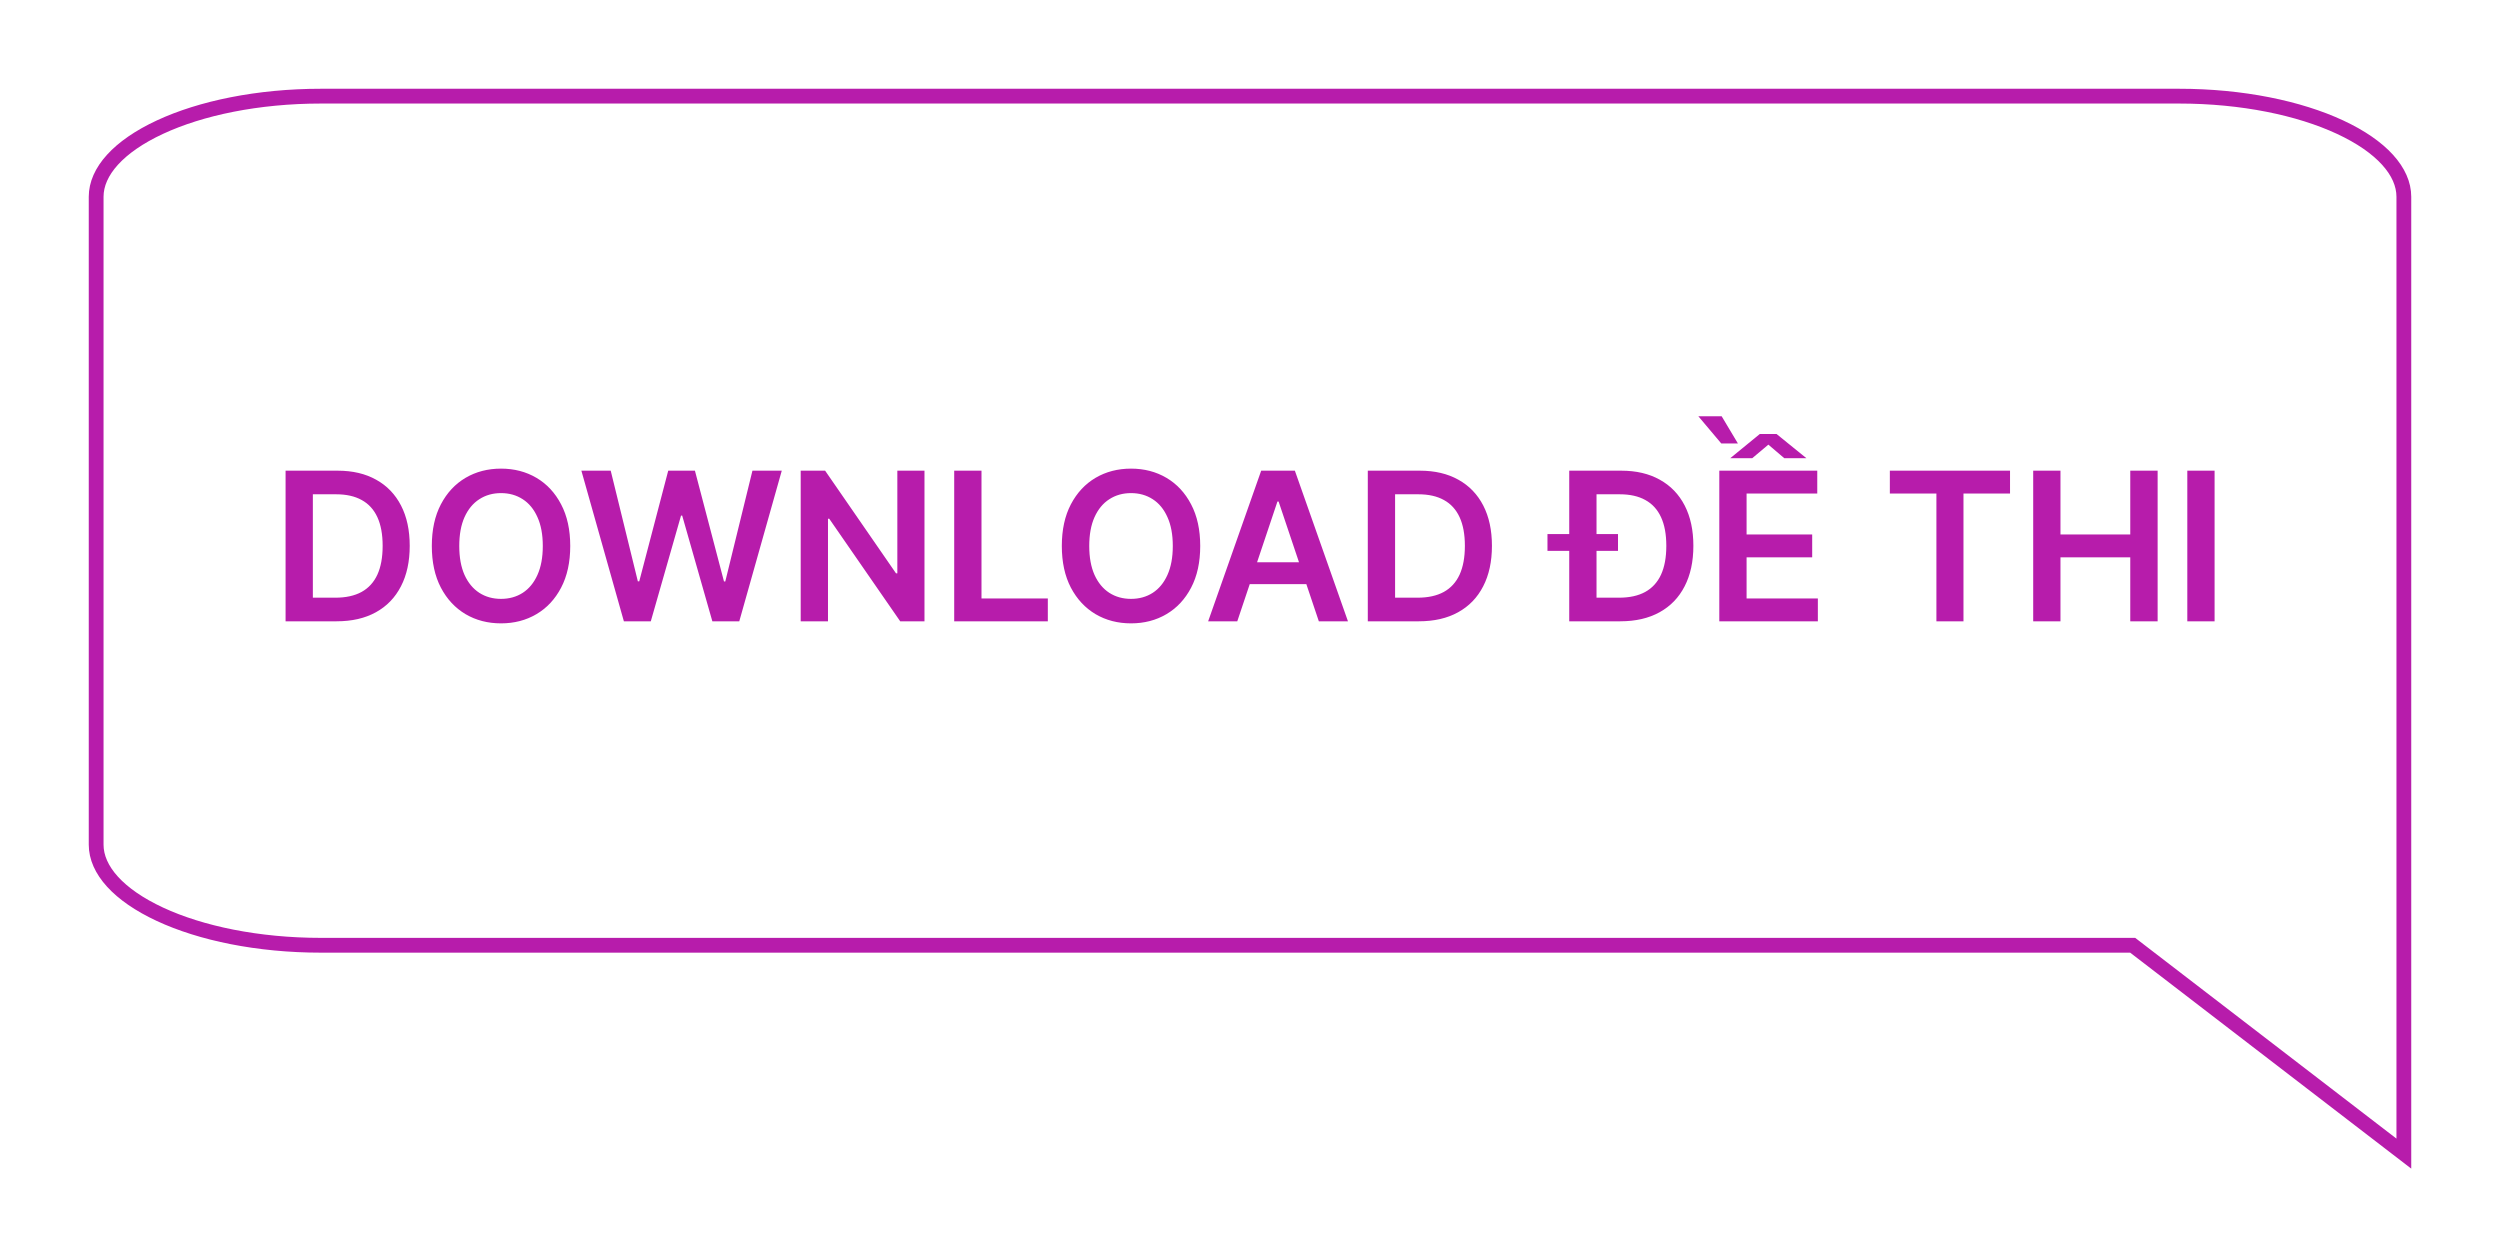 <svg width="169" height="85" viewBox="0 0 169 85" fill="none" xmlns="http://www.w3.org/2000/svg">
<g filter="url(#filter0_d_8291_4423)">
<path d="M21.7 6H147.3C155.959 6 163 9.274 163 13.3V79L144 64.4H21.7C13.041 64.4 6 61.126 6 57.1V13.3C6 9.274 13.041 6 21.7 6Z" fill="white"/>
<path d="M144 63.9H144.17L144.305 64.004L162.5 77.985V13.3C162.5 11.598 160.991 9.898 158.186 8.594C155.423 7.309 151.573 6.5 147.3 6.5H21.7C17.427 6.5 13.577 7.309 10.814 8.594C8.009 9.898 6.5 11.598 6.5 13.3V57.1C6.5 58.802 8.009 60.502 10.814 61.806C13.577 63.091 17.427 63.9 21.7 63.9H144Z" stroke="#B71CAB"/>
</g>
<path d="M22.755 42H19.305V31.818H22.825C23.836 31.818 24.704 32.022 25.43 32.43C26.159 32.834 26.719 33.416 27.11 34.175C27.502 34.934 27.697 35.842 27.697 36.899C27.697 37.96 27.5 38.871 27.105 39.633C26.714 40.396 26.149 40.981 25.41 41.389C24.674 41.796 23.789 42 22.755 42ZM21.149 40.404H22.666C23.375 40.404 23.967 40.275 24.441 40.016C24.915 39.755 25.271 39.365 25.51 38.848C25.748 38.328 25.867 37.678 25.867 36.899C25.867 36.12 25.748 35.474 25.51 34.96C25.271 34.443 24.918 34.057 24.451 33.802C23.987 33.543 23.41 33.414 22.721 33.414H21.149V40.404ZM38.548 36.909C38.548 38.006 38.342 38.946 37.931 39.728C37.523 40.507 36.967 41.103 36.261 41.518C35.558 41.932 34.761 42.139 33.869 42.139C32.978 42.139 32.179 41.932 31.473 41.518C30.77 41.1 30.213 40.502 29.803 39.723C29.395 38.941 29.191 38.003 29.191 36.909C29.191 35.812 29.395 34.874 29.803 34.095C30.213 33.313 30.77 32.715 31.473 32.3C32.179 31.886 32.978 31.679 33.869 31.679C34.761 31.679 35.558 31.886 36.261 32.3C36.967 32.715 37.523 33.313 37.931 34.095C38.342 34.874 38.548 35.812 38.548 36.909ZM36.693 36.909C36.693 36.137 36.572 35.486 36.33 34.955C36.092 34.422 35.76 34.019 35.336 33.747C34.912 33.472 34.423 33.334 33.869 33.334C33.316 33.334 32.827 33.472 32.403 33.747C31.979 34.019 31.645 34.422 31.403 34.955C31.165 35.486 31.046 36.137 31.046 36.909C31.046 37.681 31.165 38.334 31.403 38.868C31.645 39.398 31.979 39.801 32.403 40.076C32.827 40.348 33.316 40.484 33.869 40.484C34.423 40.484 34.912 40.348 35.336 40.076C35.76 39.801 36.092 39.398 36.33 38.868C36.572 38.334 36.693 37.681 36.693 36.909ZM42.174 42L39.301 31.818H41.284L43.119 39.3H43.213L45.172 31.818H46.977L48.941 39.305H49.03L50.865 31.818H52.848L49.975 42H48.155L46.117 34.856H46.037L43.994 42H42.174ZM62.495 31.818V42H60.854L56.056 35.065H55.972V42H54.127V31.818H55.778L60.571 38.758H60.66V31.818H62.495ZM64.504 42V31.818H66.349V40.454H70.833V42H64.504ZM81.135 36.909C81.135 38.006 80.93 38.946 80.519 39.728C80.111 40.507 79.555 41.103 78.849 41.518C78.146 41.932 77.349 42.139 76.457 42.139C75.566 42.139 74.767 41.932 74.061 41.518C73.358 41.1 72.801 40.502 72.39 39.723C71.983 38.941 71.779 38.003 71.779 36.909C71.779 35.812 71.983 34.874 72.39 34.095C72.801 33.313 73.358 32.715 74.061 32.3C74.767 31.886 75.566 31.679 76.457 31.679C77.349 31.679 78.146 31.886 78.849 32.3C79.555 32.715 80.111 33.313 80.519 34.095C80.93 34.874 81.135 35.812 81.135 36.909ZM79.281 36.909C79.281 36.137 79.16 35.486 78.918 34.955C78.68 34.422 78.348 34.019 77.924 33.747C77.5 33.472 77.011 33.334 76.457 33.334C75.904 33.334 75.415 33.472 74.991 33.747C74.566 34.019 74.233 34.422 73.991 34.955C73.753 35.486 73.633 36.137 73.633 36.909C73.633 37.681 73.753 38.334 73.991 38.868C74.233 39.398 74.566 39.801 74.991 40.076C75.415 40.348 75.904 40.484 76.457 40.484C77.011 40.484 77.5 40.348 77.924 40.076C78.348 39.801 78.68 39.398 78.918 38.868C79.16 38.334 79.281 37.681 79.281 36.909ZM83.64 42H81.671L85.256 31.818H87.533L91.122 42H89.153L86.434 33.906H86.354L83.64 42ZM83.704 38.008H89.074V39.489H83.704V38.008ZM95.913 42H92.463V31.818H95.983C96.994 31.818 97.862 32.022 98.588 32.43C99.317 32.834 99.877 33.416 100.269 34.175C100.66 34.934 100.855 35.842 100.855 36.899C100.855 37.96 100.658 38.871 100.264 39.633C99.873 40.396 99.308 40.981 98.568 41.389C97.833 41.796 96.948 42 95.913 42ZM94.308 40.404H95.824C96.533 40.404 97.125 40.275 97.599 40.016C98.073 39.755 98.429 39.365 98.668 38.848C98.906 38.328 99.026 37.678 99.026 36.899C99.026 36.12 98.906 35.474 98.668 34.96C98.429 34.443 98.076 34.057 97.609 33.802C97.145 33.543 96.568 33.414 95.879 33.414H94.308V40.404ZM109.531 42H106.95V40.404H109.441C110.151 40.404 110.742 40.275 111.216 40.016C111.69 39.755 112.046 39.365 112.285 38.848C112.524 38.328 112.643 37.678 112.643 36.899C112.643 36.12 112.524 35.474 112.285 34.96C112.046 34.443 111.693 34.057 111.226 33.802C110.762 33.543 110.185 33.414 109.496 33.414H106.896V31.818H109.6C110.611 31.818 111.48 32.022 112.205 32.43C112.935 32.834 113.495 33.416 113.886 34.175C114.277 34.934 114.472 35.842 114.472 36.899C114.472 37.96 114.275 38.871 113.881 39.633C113.49 40.396 112.925 40.981 112.186 41.389C111.45 41.796 110.565 42 109.531 42ZM107.925 31.818V42H106.08V31.818H107.925ZM104.609 37.237V36.104H109.377V37.237H104.609ZM116.225 42V31.818H122.847V33.364H118.069V36.129H122.504V37.675H118.069V40.454H122.887V42H116.225ZM120.093 29.337L122.111 30.973H120.615L119.541 30.058L118.452 30.973H116.966L118.964 29.337H120.093ZM116.384 28.139L117.483 29.979H116.359L114.808 28.139H116.384ZM127.754 33.364V31.818H135.878V33.364H132.731V42H130.901V33.364H127.754ZM137.444 42V31.818H139.288V36.129H144.006V31.818H145.856V42H144.006V37.675H139.288V42H137.444ZM149.706 31.818V42H147.862V31.818H149.706Z" fill="#B71CAB"/>
<defs>
<filter id="filter0_d_8291_4423" x="0" y="0" width="169" height="85" filterUnits="userSpaceOnUse" color-interpolation-filters="sRGB">
<feFlood flood-opacity="0" result="BackgroundImageFix"/>
<feColorMatrix in="SourceAlpha" type="matrix" values="0 0 0 0 0 0 0 0 0 0 0 0 0 0 0 0 0 0 127 0" result="hardAlpha"/>
<feOffset/>
<feGaussianBlur stdDeviation="3"/>
<feComposite in2="hardAlpha" operator="out"/>
<feColorMatrix type="matrix" values="0 0 0 0 0.718 0 0 0 0 0.11 0 0 0 0 0.671 0 0 0 0.25 0"/>
<feBlend mode="normal" in2="BackgroundImageFix" result="effect1_dropShadow_8291_4423"/>
<feBlend mode="normal" in="SourceGraphic" in2="effect1_dropShadow_8291_4423" result="shape"/>
</filter>
</defs>
</svg>
